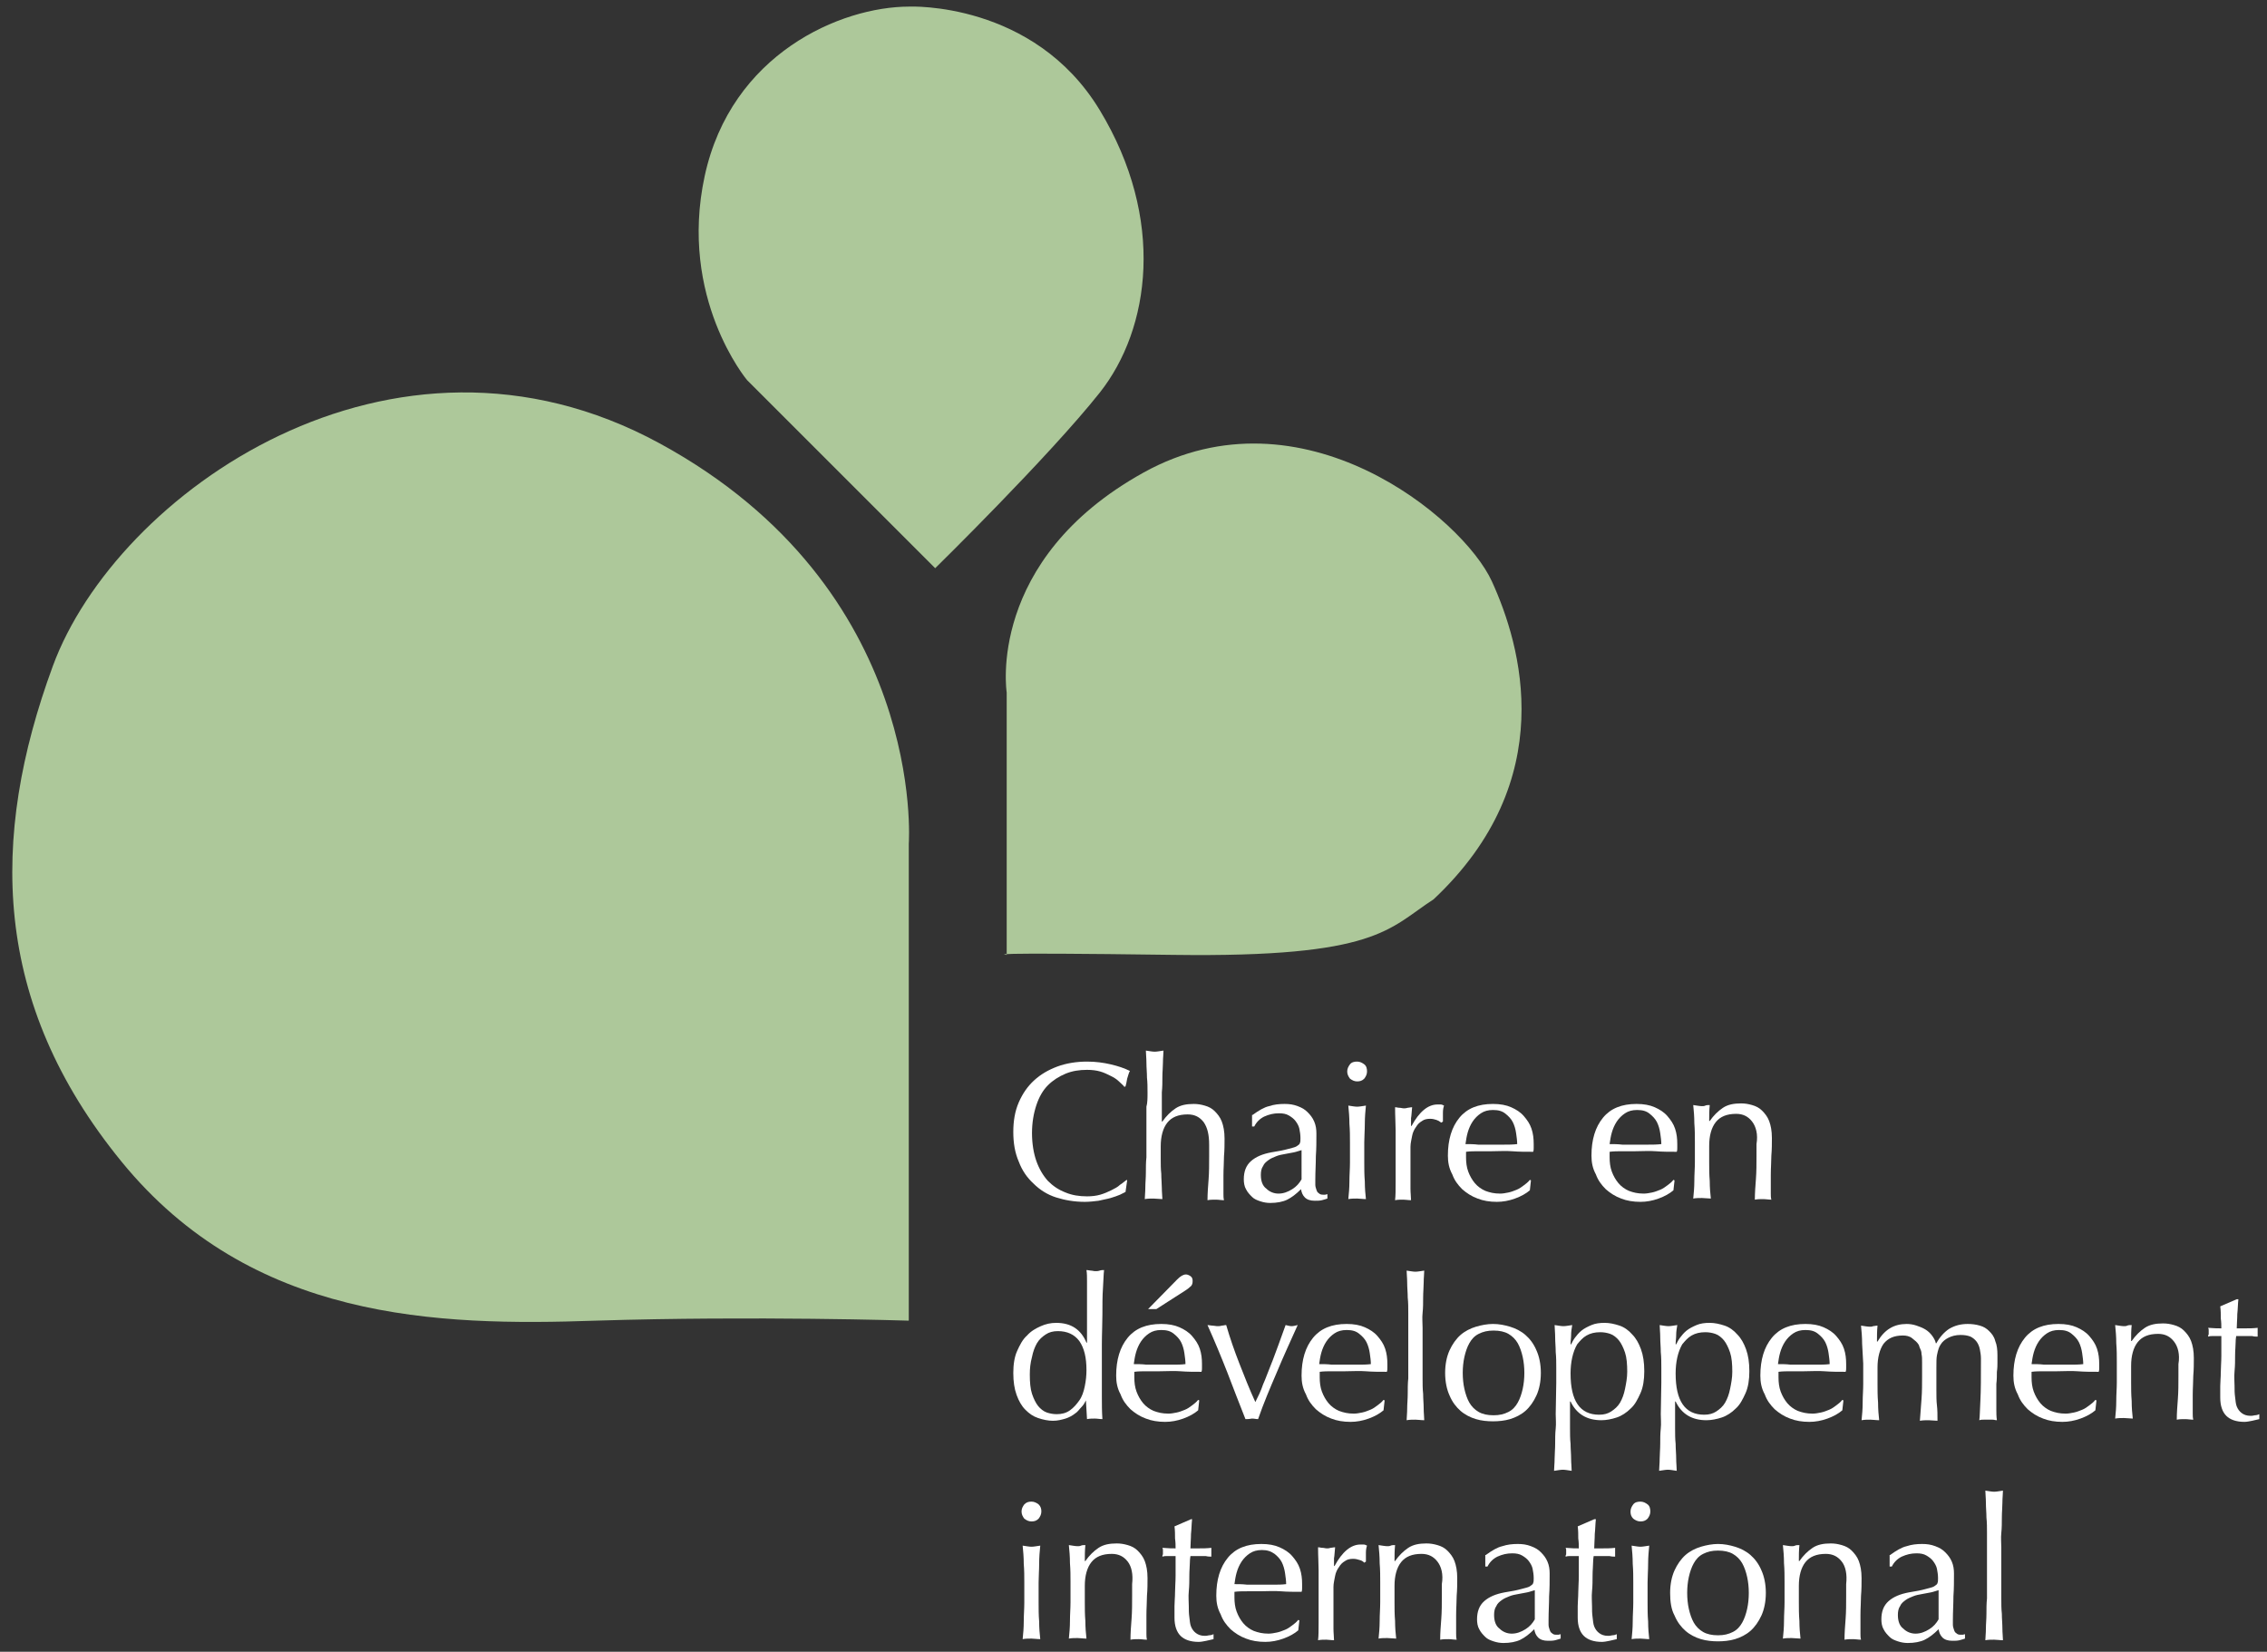<?xml version="1.0" encoding="UTF-8"?>
<!-- Generator: Adobe Illustrator 24.1.1, SVG Export Plug-In . SVG Version: 6.00 Build 0)  -->
<svg xmlns="http://www.w3.org/2000/svg" xmlns:xlink="http://www.w3.org/1999/xlink" version="1.1" id="Calque_1" x="0px" y="0px" viewBox="0 0 412.1 300.3" style="enable-background:new 0 0 412.1 300.3;" xml:space="preserve">
<rect x="0" y="0" width="412.1" height="300.3" fill="#333333" stroke="none"/>
<style type="text/css">
	.st0{fill:#ADC89A;}
	.st1{fill:#FFFFFF;}
</style>
<path class="st0" d="M165.2,240.1v-86.7c0,0,3.4-46.3-45.3-72.8S21.1,89.8,9.6,121.1s-11.1,61.2,12.5,90.1s57.3,29.9,86.2,28.9  C137.2,239.2,165.2,240.1,165.2,240.1z"></path>
<path class="st0" d="M170,103.3l-34.2-34.2c0,0-12.5-14.9-7.7-37.1c4.8-22.2,24.7-30.8,37.2-30.8c0,0,22.6-1,34.6,18.8  s9.2,39.8,0,51.4S170,103.3,170,103.3z"></path>
<path class="st0" d="M183,173.6v-47.7c0,0-3.8-24.1,24.9-40s58,8.2,63.3,19.8s12.5,36.1-10.6,57.8c-8.2,5.3-10.1,10.6-47.2,10.1  C176.3,173.1,183,173.6,183,173.6z"></path>
<g>
	<path class="st1" d="M203.6,217.2c-0.5,0.2-1,0.4-1.7,0.6s-1.4,0.3-2.2,0.5c-0.8,0.1-1.7,0.2-2.5,0.2c-1.9,0-3.6-0.3-5.2-0.8   c-1.6-0.5-3-1.4-4.1-2.5c-1.2-1.1-2.1-2.4-2.7-4c-0.7-1.6-1-3.4-1-5.4s0.3-3.8,1-5.4c0.7-1.6,1.6-2.9,2.8-4s2.6-1.9,4.2-2.5   c1.6-0.6,3.5-0.9,5.4-0.9c1.6,0,3,0.2,4.3,0.5s2.5,0.7,3.5,1.2c-0.2,0.3-0.3,0.8-0.5,1.4c-0.1,0.6-0.2,1.1-0.3,1.4l-0.2,0.1   c-0.2-0.3-0.6-0.6-1-1s-0.9-0.7-1.5-1s-1.2-0.6-1.9-0.8s-1.5-0.3-2.4-0.3c-1.4,0-2.7,0.2-3.9,0.7s-2.3,1.2-3.2,2.1   c-0.9,0.9-1.6,2.1-2.1,3.6s-0.8,3.2-0.8,5.1s0.3,3.7,0.8,5.1c0.5,1.4,1.2,2.6,2.1,3.6c0.9,0.9,1.9,1.6,3.2,2.1   c1.2,0.5,2.5,0.7,3.9,0.7c0.9,0,1.7-0.1,2.4-0.3s1.4-0.5,2-0.8s1.2-0.6,1.6-1c0.5-0.3,0.9-0.7,1.2-0.9l0.1,0.1l-0.3,2.1   C204.4,216.8,204,217,203.6,217.2z"></path>
	<path class="st1" d="M208.6,198.7c0-1,0-1.9-0.1-2.8c0-0.9-0.1-1.8-0.1-2.7s-0.1-1.6-0.1-2.2c0.7,0.1,1.2,0.2,1.6,0.2   c0.4,0,0.9-0.1,1.6-0.2c0,0.6-0.1,1.3-0.1,2.2c0,0.8-0.1,1.7-0.1,2.6c0,0.9,0,1.8-0.1,2.8c0,0.9,0,1.8,0,2.6v2.7h0.1   c0.7-1,1.5-1.8,2.4-2.4c0.9-0.6,2-0.8,3.3-0.8c0.7,0,1.3,0.1,2,0.3s1.3,0.5,1.8,1s1,1.1,1.3,1.9s0.5,1.8,0.5,3.1c0,1,0,2.1-0.1,3.2   c0,1.1-0.1,2.2-0.1,3.5v2.3c0,0.4,0,0.8,0,1.1c0,0.4,0,0.7,0.1,1.1c-0.5,0-1-0.1-1.5-0.1s-1,0-1.5,0.1c0-1.2,0.1-2.5,0.2-3.8   s0.1-2.7,0.1-4.1v-2.2c0-1.8-0.3-3.1-1-4.1c-0.7-0.9-1.6-1.4-2.9-1.4c-1.7,0-2.9,0.5-3.7,1.5s-1.2,2.5-1.2,4.3c0,0.7,0,1.4,0,2.3   c0,0.9,0,1.8,0.1,2.7c0,0.9,0.1,1.8,0.1,2.6s0.1,1.5,0.1,2c-0.5,0-1.1-0.1-1.6-0.1s-1.1,0-1.6,0.1c0-0.5,0.1-1.2,0.1-2.1   s0.1-1.7,0.1-2.7c0-0.9,0-1.9,0.1-2.8c0-1,0-1.8,0-2.7v-6.5C208.6,200.5,208.6,199.6,208.6,198.7z"></path>
	<path class="st1" d="M227.7,202.7c1.1-0.8,2.1-1.4,3-1.6c0.9-0.3,1.8-0.4,2.8-0.4c0.9,0,1.6,0.1,2.4,0.4s1.3,0.6,1.8,1.1   s0.9,1,1.2,1.7s0.4,1.4,0.4,2.2c0,1.4,0,2.7-0.1,4.1c0,1.4-0.1,2.8-0.1,4.3c0,0.3,0,0.6,0,0.9c0,0.3,0.1,0.6,0.2,0.9   c0.1,0.3,0.2,0.5,0.4,0.6c0.2,0.2,0.4,0.3,0.8,0.3c0.1,0,0.2,0,0.4,0c0.1,0,0.3-0.1,0.4-0.1v0.8c-0.3,0.1-0.6,0.2-1,0.3   s-0.8,0.1-1.3,0.1c-0.8,0-1.4-0.2-1.8-0.6s-0.6-0.9-0.7-1.5c-0.9,0.9-1.7,1.5-2.5,1.9s-1.9,0.6-3.1,0.6c-0.6,0-1.2-0.1-1.8-0.3   s-1.1-0.4-1.5-0.8s-0.8-0.8-1.1-1.4c-0.3-0.5-0.4-1.2-0.4-1.8c0-1.4,0.4-2.5,1.3-3.3s2.1-1.3,3.7-1.6c1.3-0.2,2.3-0.4,3-0.6   c0.7-0.2,1.3-0.3,1.6-0.5s0.6-0.4,0.6-0.6c0.1-0.2,0.1-0.5,0.1-0.9c0-0.6-0.1-1.2-0.2-1.7s-0.4-1-0.7-1.4s-0.7-0.7-1.2-1   s-1.1-0.4-1.8-0.4c-1,0-1.8,0.2-2.7,0.6c-0.8,0.4-1.4,1-1.8,1.8h-0.4v-2.1H227.7z M236.6,209.1c-0.4,0.1-0.9,0.3-1.4,0.4   c-0.5,0.1-1.1,0.2-1.6,0.3c-0.6,0.1-1.1,0.2-1.6,0.4s-1,0.4-1.4,0.7s-0.8,0.6-1,1.1c-0.3,0.4-0.4,1-0.4,1.6c0,1.1,0.3,2,1,2.5   c0.6,0.6,1.4,0.9,2.2,0.9c0.9,0,1.7-0.3,2.5-0.8s1.3-1.1,1.7-1.8V209.1z"></path>
	<path class="st1" d="M244.9,194.8c0-0.5,0.2-0.9,0.5-1.3s0.8-0.5,1.3-0.5s0.9,0.2,1.3,0.5s0.5,0.8,0.5,1.3s-0.2,0.9-0.5,1.3   c-0.4,0.4-0.8,0.5-1.3,0.5s-0.9-0.2-1.3-0.5C245.1,195.7,244.9,195.3,244.9,194.8z M245.4,207.7c0-1.1,0-2.2-0.1-3.4   c0-1.2-0.1-2.3-0.2-3.3c0.7,0.1,1.2,0.2,1.6,0.2s0.9-0.1,1.6-0.2c-0.1,1-0.2,2.1-0.2,3.3s-0.1,2.3-0.1,3.4v3.7c0,1.1,0,2.2,0.1,3.4   c0,1.2,0.1,2.3,0.2,3.2c-0.6,0-1.1-0.1-1.6-0.1s-1.1,0-1.6,0.1c0.1-1,0.2-2,0.2-3.2s0.1-2.3,0.1-3.4V207.7z"></path>
	<path class="st1" d="M261.1,203.6c-0.3-0.1-0.7-0.2-1.1-0.2c-0.6,0-1.1,0.1-1.5,0.4c-0.5,0.3-0.8,0.6-1.1,1.1   c-0.3,0.4-0.6,1-0.7,1.6c-0.1,0.6-0.3,1.3-0.3,2v3.9c0,1.6,0,2.8,0,3.7c0,0.8,0.1,1.5,0.1,2.1c-0.5,0-1-0.1-1.4-0.1   c-0.5,0-1,0-1.5,0.1c0.1-0.8,0.1-1.9,0.1-3.3c0-1.4,0-3.1,0-5.1v-1.1c0-0.9,0-2,0-3.2s-0.1-2.6-0.1-4.2c0.3,0,0.5,0.1,0.8,0.1   s0.5,0.1,0.8,0.1c0.2,0,0.4,0,0.7-0.1c0.2,0,0.5-0.1,0.8-0.1c-0.1,0.9-0.1,1.5-0.2,2c0,0.5,0,1,0,1.4h0.1c1.4-2.6,3-3.9,4.7-3.9   c0.2,0,0.4,0,0.6,0s0.4,0.1,0.6,0.2c-0.1,0.3-0.2,0.7-0.2,1.3s0,1.1,0,1.6l-0.3,0.2C261.6,203.8,261.4,203.7,261.1,203.6z"></path>
	<path class="st1" d="M263.2,210.1c0-2.9,0.7-5.2,2.1-6.9s3.4-2.5,6.1-2.5c1.3,0,2.4,0.2,3.3,0.6c0.9,0.4,1.7,0.9,2.3,1.6   c0.6,0.7,1.1,1.4,1.4,2.3c0.3,0.9,0.4,1.8,0.4,2.8c0,0.2,0,0.5,0,0.7s0,0.5-0.1,0.7c-1.3,0-2.6,0-3.8-0.1s-2.5,0-3.8,0   c-0.8,0-1.6,0-2.3,0c-0.8,0-1.6,0-2.3,0.1c0,0.1,0,0.3,0,0.5v0.5c0,0.9,0.1,1.8,0.4,2.6s0.7,1.5,1.2,2.1s1.2,1.1,1.9,1.4   c0.8,0.3,1.6,0.5,2.7,0.5c0.5,0,1-0.1,1.5-0.2c0.5-0.1,1-0.3,1.5-0.5s0.9-0.5,1.3-0.8s0.8-0.6,1.1-1l0.2,0.1l-0.2,1.8   c-0.7,0.6-1.6,1.1-2.7,1.5s-2.2,0.6-3.3,0.6c-1.3,0-2.5-0.2-3.5-0.6c-1.1-0.4-2-1-2.8-1.7c-0.8-0.8-1.4-1.6-1.8-2.7   C263.4,212.4,263.2,211.3,263.2,210.1z M271.4,201.8c-0.9,0-1.6,0.2-2.2,0.6c-0.6,0.4-1.1,0.9-1.5,1.5s-0.7,1.3-0.9,2   c-0.2,0.7-0.3,1.4-0.4,2.1c0.7,0,1.5,0,2.3,0.1c0.8,0,1.6,0,2.3,0c0.8,0,1.6,0,2.4,0s1.6,0,2.4-0.1c0-0.6-0.1-1.3-0.2-2   s-0.3-1.4-0.6-2c-0.3-0.6-0.8-1.1-1.3-1.5C273.1,202,272.4,201.8,271.4,201.8z"></path>
	<path class="st1" d="M289.3,210.1c0-2.9,0.7-5.2,2.1-6.9s3.4-2.5,6.1-2.5c1.3,0,2.4,0.2,3.3,0.6c0.9,0.4,1.7,0.9,2.3,1.6   c0.6,0.7,1.1,1.4,1.4,2.3c0.3,0.9,0.4,1.8,0.4,2.8c0,0.2,0,0.5,0,0.7s0,0.5-0.1,0.7c-1.3,0-2.6,0-3.8-0.1s-2.5,0-3.8,0   c-0.8,0-1.6,0-2.3,0c-0.8,0-1.6,0-2.3,0.1c0,0.1,0,0.3,0,0.5v0.5c0,0.9,0.1,1.8,0.4,2.6s0.7,1.5,1.2,2.1s1.2,1.1,1.9,1.4   c0.8,0.3,1.6,0.5,2.7,0.5c0.5,0,1-0.1,1.5-0.2c0.5-0.1,1-0.3,1.5-0.5s0.9-0.5,1.3-0.8s0.8-0.6,1.1-1l0.2,0.1l-0.2,1.8   c-0.7,0.6-1.6,1.1-2.7,1.5s-2.2,0.6-3.3,0.6c-1.3,0-2.5-0.2-3.5-0.6c-1.1-0.4-2-1-2.8-1.7c-0.8-0.8-1.4-1.6-1.8-2.7   C289.5,212.4,289.3,211.3,289.3,210.1z M297.6,201.8c-0.9,0-1.6,0.2-2.2,0.6c-0.6,0.4-1.1,0.9-1.5,1.5s-0.7,1.3-0.9,2   c-0.2,0.7-0.3,1.4-0.4,2.1c0.7,0,1.5,0,2.3,0.1c0.8,0,1.6,0,2.3,0c0.8,0,1.6,0,2.4,0s1.6,0,2.4-0.1c0-0.6-0.1-1.3-0.2-2   s-0.3-1.4-0.6-2c-0.3-0.6-0.8-1.1-1.3-1.5C299.3,202,298.6,201.8,297.6,201.8z"></path>
	<path class="st1" d="M318.5,203.9c-0.7-0.9-1.6-1.4-2.9-1.4c-1.7,0-2.9,0.5-3.7,1.5c-0.8,1-1.2,2.5-1.2,4.3v3c0,1.1,0,2.2,0.1,3.4   c0,1.2,0.1,2.3,0.2,3.2c-0.5,0-1.1-0.1-1.6-0.1s-1.1,0-1.6,0.1c0.1-1,0.2-2,0.2-3.2s0.1-2.3,0.1-3.4v-3.7c0-1.1,0-2.2-0.1-3.4   c0-1.2-0.1-2.3-0.2-3.3c0.7,0.1,1.2,0.2,1.6,0.2c0.2,0,0.4,0,0.6-0.1s0.5-0.1,0.8-0.1c-0.1,1-0.1,1.9-0.1,2.9h0.1   c0.7-1,1.5-1.8,2.4-2.4c0.9-0.6,2-0.8,3.3-0.8c0.7,0,1.3,0.1,2,0.3s1.3,0.5,1.8,1s1,1.1,1.3,1.9s0.5,1.8,0.5,3.1c0,1,0,2.1-0.1,3.2   c0,1.1-0.1,2.2-0.1,3.5v2.3c0,0.4,0,0.8,0,1.1c0,0.4,0,0.7,0.1,1.1c-0.5,0-1-0.1-1.5-0.1s-1,0-1.5,0.1c0-1.2,0.1-2.5,0.2-3.8   s0.1-2.7,0.1-4.1V208C319.6,206.2,319.2,204.8,318.5,203.9z"></path>
	<path class="st1" d="M197.4,254.6c-0.2,0.4-0.4,0.8-0.8,1.2c-0.4,0.4-0.7,0.9-1.2,1.2c-0.5,0.4-1.1,0.7-1.7,0.9   c-0.7,0.2-1.4,0.4-2.3,0.4c-0.9,0-1.8-0.2-2.7-0.5s-1.6-0.8-2.3-1.5c-0.7-0.7-1.2-1.6-1.6-2.7c-0.4-1.1-0.6-2.4-0.6-4   c0-1.5,0.2-2.9,0.7-4s1-2.1,1.8-2.8c0.7-0.8,1.6-1.3,2.5-1.7s1.8-0.6,2.8-0.6c2.7,0,4.5,1.2,5.5,3.6h0.1v-3.5c0-0.9,0-1.8,0-2.7   s0-1.8,0-2.6s0-1.6,0-2.4c0-0.7,0-1.4-0.1-2c0.3,0,0.6,0.1,0.8,0.1c0.3,0,0.5,0.1,0.8,0.1s0.5,0,0.8-0.1s0.5-0.1,0.8-0.1   c-0.1,0.8-0.1,1.9-0.2,3.3s-0.1,3-0.1,4.8c0,1.7-0.1,3.5-0.1,5.4c0,1.8,0,3.5,0,5.1s0,3.1,0,4.4s0,2.7,0.1,4.1   c-0.5,0-0.9-0.1-1.4-0.1c-0.4,0-0.9,0-1.4,0.1L197.4,254.6L197.4,254.6z M187.2,249.9c0,1.4,0.1,2.6,0.4,3.5   c0.3,0.9,0.7,1.7,1.1,2.2c0.4,0.5,1,1,1.6,1.2s1.2,0.3,1.8,0.3c0.9,0,1.7-0.2,2.4-0.7c0.7-0.5,1.2-1.1,1.7-1.8s0.8-1.6,1-2.6   s0.3-1.9,0.3-2.9c0-2.3-0.4-4-1.3-5.3c-0.9-1.2-2.2-1.8-3.9-1.8c-0.9,0-1.6,0.2-2.2,0.6c-0.6,0.4-1.2,0.9-1.6,1.6   c-0.4,0.7-0.7,1.5-0.9,2.5C187.3,247.8,187.2,248.8,187.2,249.9z"></path>
	<path class="st1" d="M202.9,250.1c0-2.9,0.7-5.2,2.1-6.9c1.4-1.7,3.4-2.5,6.1-2.5c1.3,0,2.4,0.2,3.3,0.6c0.9,0.4,1.7,0.9,2.3,1.6   s1.1,1.4,1.4,2.3c0.3,0.9,0.4,1.8,0.4,2.8c0,0.2,0,0.5,0,0.7s0,0.5-0.1,0.7c-1.3,0-2.6,0-3.8-0.1s-2.5,0-3.8,0c-0.8,0-1.6,0-2.3,0   c-0.8,0-1.6,0-2.3,0.1c0,0.1,0,0.3,0,0.5v0.5c0,0.9,0.1,1.8,0.4,2.6c0.3,0.8,0.7,1.5,1.2,2.1s1.2,1.1,1.9,1.4   c0.8,0.3,1.6,0.5,2.7,0.5c0.5,0,1-0.1,1.5-0.2s1-0.3,1.5-0.5c0.5-0.2,0.9-0.5,1.3-0.8c0.4-0.3,0.8-0.6,1.1-1l0.2,0.1l-0.2,1.8   c-0.7,0.6-1.6,1.1-2.7,1.5s-2.2,0.6-3.3,0.6c-1.3,0-2.5-0.2-3.5-0.6c-1.1-0.4-2-1-2.8-1.7c-0.8-0.8-1.4-1.6-1.8-2.7   C203.1,252.4,202.9,251.3,202.9,250.1z M211.1,241.8c-0.9,0-1.6,0.2-2.2,0.6c-0.6,0.4-1.1,0.9-1.5,1.5s-0.7,1.3-0.9,2   s-0.3,1.4-0.4,2.1c0.7,0,1.5,0,2.3,0.1c0.8,0,1.6,0,2.3,0c0.8,0,1.6,0,2.4,0c0.8,0,1.6,0,2.4-0.1c0-0.6-0.1-1.3-0.2-2   s-0.3-1.4-0.6-2s-0.8-1.1-1.3-1.5C212.8,242,212.1,241.8,211.1,241.8z M214,232.6c0.6-0.6,1.1-0.9,1.6-0.9c0.2,0,0.5,0.1,0.8,0.3   s0.4,0.5,0.4,0.9s-0.1,0.8-0.4,1c-0.3,0.3-0.6,0.5-0.9,0.7l-5.3,3.4h-1.5L214,232.6z"></path>
	<path class="st1" d="M226.4,258c-1.1-2.8-2.2-5.6-3.3-8.5c-1.1-2.8-2.3-5.7-3.6-8.6c0.3,0,0.6,0.1,0.9,0.1s0.6,0.1,0.9,0.1   c0.3,0,0.5,0,0.8-0.1c0.3,0,0.5-0.1,0.8-0.1c0.7,2.4,1.5,4.7,2.4,7s1.8,4.6,2.9,7c0.5-1,1-2,1.4-3.2c0.5-1.1,0.9-2.3,1.4-3.5   s0.9-2.4,1.4-3.7c0.4-1.2,0.9-2.4,1.3-3.6c0.4,0.1,0.8,0.2,1.1,0.2s0.7-0.1,1.1-0.2c-1.3,2.9-2.6,5.7-3.8,8.6   c-1.2,2.8-2.4,5.6-3.4,8.5c-0.4,0-0.7-0.1-1.1-0.1C227.1,258,226.8,258,226.4,258z"></path>
	<path class="st1" d="M236.6,250.1c0-2.9,0.7-5.2,2.1-6.9c1.4-1.7,3.4-2.5,6.1-2.5c1.3,0,2.4,0.2,3.3,0.6s1.7,0.9,2.3,1.6   c0.6,0.7,1.1,1.4,1.4,2.3s0.4,1.8,0.4,2.8c0,0.2,0,0.5,0,0.7s0,0.5-0.1,0.7c-1.3,0-2.6,0-3.8-0.1s-2.5,0-3.8,0c-0.8,0-1.6,0-2.3,0   c-0.8,0-1.6,0-2.3,0.1c0,0.1,0,0.3,0,0.5v0.5c0,0.9,0.1,1.8,0.4,2.6c0.3,0.8,0.7,1.5,1.2,2.1s1.2,1.1,1.9,1.4   c0.8,0.3,1.6,0.5,2.7,0.5c0.5,0,1-0.1,1.5-0.2s1-0.3,1.5-0.5c0.5-0.2,0.9-0.5,1.3-0.8s0.8-0.6,1.1-1l0.2,0.1l-0.2,1.8   c-0.7,0.6-1.6,1.1-2.7,1.5s-2.2,0.6-3.3,0.6c-1.3,0-2.5-0.2-3.5-0.6c-1.1-0.4-2-1-2.8-1.7c-0.8-0.8-1.4-1.6-1.8-2.7   C236.8,252.4,236.6,251.3,236.6,250.1z M244.8,241.8c-0.9,0-1.6,0.2-2.2,0.6s-1.1,0.9-1.5,1.5s-0.7,1.3-0.9,2s-0.3,1.4-0.4,2.1   c0.7,0,1.5,0,2.3,0.1c0.8,0,1.6,0,2.3,0c0.8,0,1.6,0,2.4,0s1.6,0,2.4-0.1c0-0.6-0.1-1.3-0.2-2s-0.3-1.4-0.6-2s-0.8-1.1-1.3-1.5   C246.5,242,245.8,241.8,244.8,241.8z"></path>
	<path class="st1" d="M256,238.7c0-1,0-1.9-0.1-2.8c0-0.9-0.1-1.8-0.1-2.7s-0.1-1.6-0.1-2.2c0.7,0.1,1.2,0.2,1.6,0.2   c0.4,0,0.9-0.1,1.6-0.2c0,0.6-0.1,1.3-0.1,2.2c0,0.8-0.1,1.7-0.1,2.7c0,0.9,0,1.9-0.1,2.8s0,1.8,0,2.7v6.5c0,0.8,0,1.7,0,2.7   s0,1.9,0.1,2.8c0,0.9,0.1,1.8,0.1,2.7c0,0.8,0.1,1.5,0.1,2.1c-0.6,0-1.1-0.1-1.6-0.1s-1.1,0-1.6,0.1c0-0.5,0.1-1.2,0.1-2.1   s0.1-1.7,0.1-2.7c0-0.9,0-1.9,0.1-2.8c0-1,0-1.8,0-2.7v-6.5C256,240.5,256,239.6,256,238.7z"></path>
	<path class="st1" d="M262.7,249.6c0-1.6,0.3-3,0.8-4.1s1.2-2.1,2-2.8s1.8-1.2,2.8-1.5s2.1-0.5,3.1-0.5c1.1,0,2.1,0.2,3.1,0.5   s2,0.8,2.8,1.5s1.5,1.6,2,2.8c0.5,1.1,0.8,2.5,0.8,4.1s-0.3,3-0.8,4.1s-1.2,2.1-2,2.8c-0.8,0.7-1.8,1.2-2.8,1.5s-2.1,0.4-3.1,0.4   s-2.1-0.1-3.1-0.4s-2-0.8-2.8-1.5c-0.8-0.7-1.5-1.6-2-2.8C263,252.6,262.7,251.2,262.7,249.6z M265.9,249.6c0,1,0.1,2,0.3,2.9   c0.2,0.9,0.5,1.8,0.9,2.5s1,1.3,1.7,1.7s1.6,0.6,2.7,0.6s1.9-0.2,2.7-0.6c0.8-0.4,1.3-1,1.7-1.7c0.4-0.7,0.7-1.6,0.9-2.5   c0.2-0.9,0.3-1.9,0.3-2.9s-0.1-2-0.3-2.9c-0.2-0.9-0.5-1.8-0.9-2.5s-1-1.3-1.7-1.7s-1.6-0.6-2.7-0.6s-1.9,0.2-2.7,0.6   s-1.3,1-1.7,1.7c-0.4,0.7-0.7,1.6-0.9,2.5S265.9,248.6,265.9,249.6z"></path>
	<path class="st1" d="M282.9,251.4c0-0.8,0-1.7,0-2.7s0-1.9-0.1-2.9c0-0.9-0.1-1.8-0.1-2.7s-0.1-1.6-0.1-2.2   c0.7,0.1,1.2,0.2,1.6,0.2s0.9-0.1,1.6-0.2c-0.1,0.6-0.2,1.2-0.2,1.8s-0.1,1.1-0.1,1.7h0.1c0.2-0.4,0.4-0.8,0.7-1.2s0.7-0.9,1.2-1.3   s1.1-0.7,1.8-1c0.7-0.3,1.5-0.4,2.4-0.4s1.8,0.2,2.7,0.5c0.9,0.3,1.7,0.9,2.3,1.6c0.7,0.7,1.2,1.6,1.6,2.7s0.6,2.4,0.6,4   c0,1.5-0.2,2.9-0.7,4s-1,2.1-1.8,2.8c-0.7,0.7-1.6,1.3-2.5,1.6s-1.9,0.5-2.8,0.5c-2.6,0-4.5-1.1-5.6-3.4h-0.1v2.3   c0,0.8,0,1.6,0,2.6c0,0.9,0,1.9,0.1,2.8c0,0.9,0.1,1.8,0.1,2.7c0,0.8,0.1,1.6,0.1,2.2c-0.7-0.1-1.2-0.2-1.6-0.2s-0.9,0.1-1.6,0.2   c0-0.6,0.1-1.3,0.1-2.2c0-0.8,0.1-1.7,0.1-2.7c0-0.9,0-1.9,0.1-2.8s0-1.8,0-2.6L282.9,251.4L282.9,251.4z M295.8,249.4   c0-1.4-0.1-2.6-0.4-3.5s-0.7-1.7-1.1-2.2s-1-1-1.6-1.2s-1.2-0.3-1.8-0.3c-1,0-1.8,0.2-2.5,0.6s-1.2,1-1.7,1.6   c-0.4,0.7-0.7,1.5-0.9,2.4c-0.2,0.9-0.3,1.9-0.3,2.9c0,5,1.7,7.5,5.2,7.5c0.9,0,1.6-0.2,2.2-0.6s1.2-0.9,1.6-1.6s0.7-1.5,0.9-2.5   S295.8,250.5,295.8,249.4z"></path>
	<path class="st1" d="M302,251.4c0-0.8,0-1.7,0-2.7s0-1.9-0.1-2.9c0-0.9-0.1-1.8-0.1-2.7s-0.1-1.6-0.1-2.2c0.7,0.1,1.2,0.2,1.6,0.2   s0.9-0.1,1.6-0.2c-0.1,0.6-0.2,1.2-0.2,1.8s-0.1,1.1-0.1,1.7h0.1c0.2-0.4,0.4-0.8,0.7-1.2s0.7-0.9,1.2-1.3s1.1-0.7,1.8-1   c0.7-0.3,1.5-0.4,2.4-0.4s1.8,0.2,2.7,0.5c0.9,0.3,1.7,0.9,2.3,1.6c0.7,0.7,1.2,1.6,1.6,2.7s0.6,2.4,0.6,4c0,1.5-0.2,2.9-0.7,4   s-1,2.1-1.8,2.8c-0.7,0.7-1.6,1.3-2.5,1.6s-1.9,0.5-2.8,0.5c-2.6,0-4.5-1.1-5.6-3.4h-0.1v2.3c0,0.8,0,1.6,0,2.6   c0,0.9,0,1.9,0.1,2.8c0,0.9,0.1,1.8,0.1,2.7c0,0.8,0.1,1.6,0.1,2.2c-0.7-0.1-1.2-0.2-1.6-0.2s-0.9,0.1-1.6,0.2   c0-0.6,0.1-1.3,0.1-2.2c0-0.8,0.1-1.7,0.1-2.7c0-0.9,0-1.9,0.1-2.8s0-1.8,0-2.6L302,251.4L302,251.4z M314.9,249.4   c0-1.4-0.1-2.6-0.4-3.5s-0.7-1.7-1.1-2.2s-1-1-1.6-1.2s-1.2-0.3-1.8-0.3c-1,0-1.8,0.2-2.5,0.6s-1.2,1-1.7,1.6   c-0.4,0.7-0.7,1.5-0.9,2.4c-0.2,0.9-0.3,1.9-0.3,2.9c0,5,1.7,7.5,5.2,7.5c0.9,0,1.6-0.2,2.2-0.6s1.2-0.9,1.6-1.6s0.7-1.5,0.9-2.5   S314.9,250.5,314.9,249.4z"></path>
	<path class="st1" d="M320,250.1c0-2.9,0.7-5.2,2.1-6.9s3.4-2.5,6.1-2.5c1.3,0,2.4,0.2,3.3,0.6s1.7,0.9,2.3,1.6   c0.6,0.7,1.1,1.4,1.4,2.3s0.4,1.8,0.4,2.8c0,0.2,0,0.5,0,0.7s0,0.5-0.1,0.7c-1.3,0-2.6,0-3.8-0.1s-2.5,0-3.8,0c-0.8,0-1.6,0-2.3,0   c-0.8,0-1.6,0-2.3,0.1c0,0.1,0,0.3,0,0.5v0.5c0,0.9,0.1,1.8,0.4,2.6s0.7,1.5,1.2,2.1s1.2,1.1,1.9,1.4c0.8,0.3,1.6,0.5,2.7,0.5   c0.5,0,1-0.1,1.5-0.2s1-0.3,1.5-0.5c0.5-0.2,0.9-0.5,1.3-0.8s0.8-0.6,1.1-1l0.2,0.1l-0.2,1.8c-0.7,0.6-1.6,1.1-2.7,1.5   s-2.2,0.6-3.3,0.6c-1.3,0-2.5-0.2-3.5-0.6c-1.1-0.4-2-1-2.8-1.7c-0.8-0.8-1.4-1.6-1.8-2.7C320.2,252.4,320,251.3,320,250.1z    M328.2,241.8c-0.9,0-1.6,0.2-2.2,0.6s-1.1,0.9-1.5,1.5s-0.7,1.3-0.9,2c-0.2,0.7-0.3,1.4-0.4,2.1c0.7,0,1.5,0,2.3,0.1   c0.8,0,1.6,0,2.3,0c0.8,0,1.6,0,2.4,0s1.6,0,2.4-0.1c0-0.6-0.1-1.3-0.2-2s-0.3-1.4-0.6-2c-0.3-0.6-0.8-1.1-1.3-1.5   C329.9,242,329.2,241.8,328.2,241.8z"></path>
	<path class="st1" d="M338.5,244.3c0-1.2-0.1-2.3-0.2-3.3c0.7,0.1,1.2,0.2,1.6,0.2c0.2,0,0.4,0,0.6-0.1c0.2,0,0.5-0.1,0.8-0.1   c-0.1,1-0.1,1.9-0.1,2.9h0.1c1.3-2.2,3-3.2,5.3-3.2c0.6,0,1.2,0.1,1.8,0.3c0.6,0.2,1.1,0.4,1.6,0.7s0.9,0.7,1.2,1.1   s0.6,0.9,0.7,1.4h0.1c0.6-1.1,1.4-2,2.3-2.6c1-0.6,2.1-0.9,3.4-0.9c0.8,0,1.5,0.1,2.2,0.3s1.2,0.5,1.7,1s0.9,1,1.1,1.8   c0.3,0.7,0.4,1.6,0.4,2.6c0,0.4,0,0.8,0,1.3s0,1-0.1,1.7c0,0.6,0,1.4-0.1,2.2c0,0.8,0,1.7,0,2.8c0,0.6,0,1.3,0,1.9   c0,0.6,0,1.2,0.1,1.9c-0.3,0-0.5-0.1-0.8-0.1s-0.5,0-0.8,0s-0.5,0-0.8,0s-0.5,0-0.8,0.1c0.1-0.6,0.1-1.8,0.2-3.6   c0.1-1.8,0.1-4.4,0.1-7.6c0-0.6-0.1-1.2-0.2-1.7s-0.3-1-0.6-1.4c-0.3-0.4-0.7-0.7-1.1-0.9c-0.5-0.2-1.1-0.3-1.8-0.3   c-0.9,0-1.6,0.2-2.2,0.5s-1.1,0.7-1.4,1.2c-0.2,0.3-0.3,0.5-0.4,0.8s-0.2,0.7-0.3,1.2s-0.1,1.3-0.1,2.3s0,2.3,0,4c0,1,0,2,0.1,2.8   s0.1,1.8,0.1,2.8c-0.5,0-1.1-0.1-1.6-0.1s-1,0-1.6,0.1c0.1-1.3,0.2-2.7,0.3-4s0.1-2.7,0.1-4c0-1.1,0-2,0-2.6s0-1.1-0.1-1.5   c0-0.4-0.1-0.7-0.2-0.9s-0.2-0.5-0.3-0.8c-0.3-0.5-0.7-0.8-1.2-1.2s-1.1-0.5-1.7-0.5c-1.6,0-2.7,0.5-3.5,1.5   c-0.7,1-1.1,2.5-1.1,4.3v3c0,1.1,0,2.2,0.1,3.4c0,1.2,0.1,2.3,0.2,3.2c-0.6,0-1.1-0.1-1.6-0.1s-1.1,0-1.6,0.1c0.1-1,0.2-2,0.2-3.2   s0.1-2.3,0.1-3.4v-3.7C338.6,246.6,338.6,245.5,338.5,244.3z"></path>
	<path class="st1" d="M366,250.1c0-2.9,0.7-5.2,2.1-6.9s3.4-2.5,6.1-2.5c1.3,0,2.4,0.2,3.3,0.6s1.7,0.9,2.3,1.6   c0.6,0.7,1.1,1.4,1.4,2.3s0.4,1.8,0.4,2.8c0,0.2,0,0.5,0,0.7s0,0.5-0.1,0.7c-1.3,0-2.6,0-3.8-0.1s-2.5,0-3.8,0c-0.8,0-1.6,0-2.3,0   c-0.8,0-1.6,0-2.3,0.1c0,0.1,0,0.3,0,0.5v0.5c0,0.9,0.1,1.8,0.4,2.6s0.7,1.5,1.2,2.1s1.2,1.1,1.9,1.4c0.8,0.3,1.6,0.5,2.7,0.5   c0.5,0,1-0.1,1.5-0.2s1-0.3,1.5-0.5c0.5-0.2,0.9-0.5,1.3-0.8s0.8-0.6,1.1-1l0.2,0.1l-0.2,1.8c-0.7,0.6-1.6,1.1-2.7,1.5   s-2.2,0.6-3.3,0.6c-1.3,0-2.5-0.2-3.5-0.6c-1.1-0.4-2-1-2.8-1.7c-0.8-0.8-1.4-1.6-1.8-2.7C366.2,252.4,366,251.3,366,250.1z    M374.3,241.8c-0.9,0-1.6,0.2-2.2,0.6s-1.1,0.9-1.5,1.5s-0.7,1.3-0.9,2c-0.2,0.7-0.3,1.4-0.4,2.1c0.7,0,1.5,0,2.3,0.1   c0.8,0,1.6,0,2.3,0c0.8,0,1.6,0,2.4,0s1.6,0,2.4-0.1c0-0.6-0.1-1.3-0.2-2s-0.3-1.4-0.6-2c-0.3-0.6-0.8-1.1-1.3-1.5   C376,242,375.3,241.8,374.3,241.8z"></path>
	<path class="st1" d="M395.2,243.9c-0.7-0.9-1.6-1.4-2.9-1.4c-1.7,0-2.9,0.5-3.7,1.5c-0.8,1-1.2,2.5-1.2,4.3v3c0,1.1,0,2.2,0.1,3.4   c0,1.2,0.1,2.3,0.2,3.2c-0.5,0-1.1-0.1-1.6-0.1s-1.1,0-1.6,0.1c0.1-1,0.2-2,0.2-3.2s0.1-2.3,0.1-3.4v-3.7c0-1.1,0-2.2-0.1-3.4   c0-1.2-0.1-2.3-0.2-3.3c0.7,0.1,1.2,0.2,1.6,0.2c0.2,0,0.4,0,0.6-0.1s0.5-0.1,0.8-0.1c-0.1,1-0.1,1.9-0.1,2.9h0.1   c0.7-1,1.5-1.8,2.4-2.4s2-0.8,3.3-0.8c0.7,0,1.3,0.1,2,0.3s1.3,0.5,1.8,1s1,1.1,1.3,1.9s0.5,1.8,0.5,3.1c0,1,0,2.1-0.1,3.2   c0,1.1-0.1,2.2-0.1,3.5v2.3c0,0.4,0,0.8,0,1.1c0,0.4,0,0.7,0.1,1.1c-0.5,0-1-0.1-1.5-0.1s-1,0-1.5,0.1c0-1.2,0.1-2.5,0.2-3.8   s0.1-2.7,0.1-4.1V248C396.3,246.2,395.9,244.8,395.2,243.9z"></path>
	<path class="st1" d="M406.9,236.2c-0.1,0.9-0.1,1.8-0.2,2.7c0,0.9-0.1,1.8-0.1,2.6c0.3,0,0.8,0,1.5,0s1.5,0,2.3-0.1   c0,0.1,0,0.2,0,0.4v0.4v0.4c0,0.2,0,0.3,0,0.4c-0.3,0-0.6,0-1-0.1c-0.3,0-0.7,0-1.1,0h-1.8c0,0.1-0.1,0.5-0.1,1.1s-0.1,1.5-0.1,2.4   s0,1.9-0.1,2.9s0,1.9,0,2.7c0,0.7,0,1.3,0.1,2s0.1,1.2,0.3,1.7c0.2,0.5,0.5,0.9,0.9,1.2c0.4,0.3,0.9,0.5,1.6,0.5   c0.2,0,0.4,0,0.8-0.1c0.3,0,0.6-0.1,0.8-0.2v0.9c-0.4,0.1-0.9,0.2-1.3,0.3c-0.5,0.1-1,0.2-1.4,0.2c-1.5,0-2.6-0.4-3.3-1.1   c-0.7-0.7-1.1-1.8-1.1-3.3c0-0.6,0-1.3,0-2.1s0.1-1.6,0.1-2.5s0.1-1.9,0.1-3s0-2.3,0-3.6h-1.1c-0.2,0-0.4,0-0.6,0s-0.4,0-0.7,0.1   c0-0.1,0-0.3,0.1-0.4c0-0.1,0-0.3,0-0.4s0-0.2,0-0.4c0-0.1,0-0.2-0.1-0.4c1.1,0.1,1.9,0.1,2.4,0.1c0-0.5,0-1.1-0.1-1.8   c0-0.7,0-1.5-0.1-2.2l3-1.3L406.9,236.2L406.9,236.2z"></path>
	<path class="st1" d="M185.7,274.8c0-0.5,0.2-0.9,0.5-1.3c0.4-0.4,0.8-0.5,1.3-0.5s0.9,0.2,1.3,0.5c0.4,0.4,0.5,0.8,0.5,1.3   s-0.2,0.9-0.5,1.3c-0.4,0.4-0.8,0.5-1.3,0.5s-0.9-0.2-1.3-0.5C185.9,275.7,185.7,275.3,185.7,274.8z M186.2,287.7   c0-1.1,0-2.2-0.1-3.4c0-1.2-0.1-2.3-0.2-3.3c0.7,0.1,1.2,0.2,1.6,0.2c0.4,0,0.9-0.1,1.6-0.2c-0.1,1-0.2,2.1-0.2,3.3   c0,1.2-0.1,2.3-0.1,3.4v3.7c0,1.1,0,2.2,0.1,3.4c0,1.2,0.1,2.3,0.2,3.2c-0.6,0-1.1-0.1-1.6-0.1s-1.1,0-1.6,0.1c0.1-1,0.2-2,0.2-3.2   s0.1-2.3,0.1-3.4V287.7z"></path>
	<path class="st1" d="M205,283.9c-0.7-0.9-1.6-1.4-2.9-1.4c-1.7,0-2.9,0.5-3.7,1.5s-1.2,2.5-1.2,4.3v3c0,1.1,0,2.2,0.1,3.4   c0,1.2,0.1,2.3,0.2,3.2c-0.6,0-1.1-0.1-1.6-0.1s-1.1,0-1.6,0.1c0.1-1,0.2-2,0.2-3.2s0.1-2.3,0.1-3.4v-3.7c0-1.1,0-2.2-0.1-3.4   c0-1.2-0.1-2.3-0.2-3.3c0.7,0.1,1.2,0.2,1.6,0.2c0.2,0,0.4,0,0.6-0.1s0.5-0.1,0.8-0.1c-0.1,1-0.1,1.9-0.1,2.9h0.1   c0.7-1,1.5-1.8,2.4-2.4s2-0.8,3.3-0.8c0.7,0,1.3,0.1,2,0.3c0.7,0.2,1.3,0.5,1.8,1s1,1.1,1.3,1.9s0.5,1.8,0.5,3.1c0,1,0,2.1-0.1,3.2   c0,1.1-0.1,2.2-0.1,3.5v2.3c0,0.4,0,0.8,0,1.1c0,0.4,0,0.7,0.1,1.1c-0.5,0-1-0.1-1.5-0.1s-1,0-1.5,0.1c0-1.2,0.1-2.5,0.2-3.8   s0.1-2.7,0.1-4.1V288C206,286.2,205.7,284.8,205,283.9z"></path>
	<path class="st1" d="M216.7,276.2c-0.1,0.9-0.1,1.8-0.2,2.7c0,0.9-0.1,1.8-0.1,2.6c0.3,0,0.8,0,1.5,0s1.5,0,2.3-0.1   c0,0.1,0,0.2,0,0.4v0.4v0.4c0,0.2,0,0.3,0,0.4c-0.3,0-0.6,0-1-0.1c-0.3,0-0.7,0-1.1,0h-1.7c0,0.1-0.1,0.5-0.1,1.1s-0.1,1.5-0.1,2.4   s0,1.9-0.1,2.9s0,1.9,0,2.7c0,0.7,0,1.3,0.1,2s0.1,1.2,0.3,1.7s0.5,0.9,0.9,1.2c0.4,0.3,0.9,0.5,1.6,0.5c0.2,0,0.4,0,0.8-0.1   c0.3,0,0.6-0.1,0.8-0.2v0.9c-0.4,0.1-0.9,0.2-1.3,0.3c-0.5,0.1-1,0.2-1.4,0.2c-1.5,0-2.6-0.4-3.3-1.1s-1.1-1.8-1.1-3.3   c0-0.6,0-1.3,0-2.1c0-0.8,0.1-1.6,0.1-2.5s0.1-1.9,0.1-3s0-2.3,0-3.6h-1.1c-0.2,0-0.4,0-0.6,0c-0.2,0-0.4,0-0.7,0.1   c0-0.1,0-0.3,0.1-0.4c0-0.1,0-0.3,0-0.4s0-0.2,0-0.4c0-0.1,0-0.2-0.1-0.4c1.1,0.1,1.9,0.1,2.4,0.1c0-0.5,0-1.1-0.1-1.8   c0-0.7,0-1.5-0.1-2.2l3-1.3L216.7,276.2L216.7,276.2z"></path>
	<path class="st1" d="M221.1,290.1c0-2.9,0.7-5.2,2.1-6.9c1.4-1.7,3.4-2.5,6.1-2.5c1.3,0,2.4,0.2,3.3,0.6s1.7,0.9,2.3,1.6   s1.1,1.4,1.4,2.3s0.4,1.8,0.4,2.8c0,0.2,0,0.5,0,0.7s0,0.5-0.1,0.7c-1.3,0-2.6,0-3.8-0.1s-2.5,0-3.8,0c-0.8,0-1.6,0-2.3,0   c-0.8,0-1.6,0-2.3,0.1c0,0.1,0,0.3,0,0.5v0.5c0,0.9,0.1,1.8,0.4,2.6c0.3,0.8,0.7,1.5,1.2,2.1s1.2,1.1,1.9,1.4   c0.8,0.3,1.6,0.5,2.7,0.5c0.5,0,1-0.1,1.5-0.2s1-0.3,1.5-0.5s0.9-0.5,1.3-0.8s0.8-0.6,1.1-1l0.2,0.1l-0.2,1.8   c-0.7,0.6-1.6,1.1-2.7,1.5s-2.2,0.6-3.3,0.6c-1.3,0-2.5-0.2-3.5-0.6c-1.1-0.4-2-1-2.8-1.7c-0.8-0.8-1.4-1.6-1.8-2.7   C221.3,292.4,221.1,291.3,221.1,290.1z M229.4,281.8c-0.9,0-1.6,0.2-2.2,0.6s-1.1,0.9-1.5,1.5s-0.7,1.3-0.9,2s-0.3,1.4-0.4,2.1   c0.7,0,1.5,0,2.3,0.1c0.8,0,1.6,0,2.3,0c0.8,0,1.6,0,2.4,0s1.6,0,2.4-0.1c0-0.6-0.1-1.3-0.2-2s-0.3-1.4-0.6-2s-0.8-1.1-1.3-1.5   C231,282,230.3,281.8,229.4,281.8z"></path>
	<path class="st1" d="M247.1,283.6c-0.3-0.1-0.7-0.2-1.1-0.2c-0.6,0-1.1,0.1-1.5,0.4c-0.5,0.3-0.8,0.6-1.1,1.1   c-0.3,0.4-0.6,1-0.7,1.6s-0.3,1.3-0.3,2v3.9c0,1.6,0,2.8,0,3.7c0,0.8,0.1,1.5,0.1,2.1c-0.5,0-1-0.1-1.4-0.1c-0.5,0-1,0-1.5,0.1   c0.1-0.8,0.1-1.9,0.1-3.3s0-3.1,0-5.1v-1.1c0-0.9,0-2,0-3.2s-0.1-2.6-0.1-4.2c0.3,0,0.5,0.1,0.8,0.1s0.5,0.1,0.8,0.1   c0.2,0,0.4,0,0.7-0.1c0.2,0,0.5-0.1,0.8-0.1c-0.1,0.9-0.1,1.5-0.2,2c0,0.5,0,1,0,1.4h0.1c1.4-2.6,3-3.9,4.7-3.9c0.2,0,0.4,0,0.6,0   s0.4,0.1,0.6,0.2c-0.1,0.3-0.2,0.7-0.2,1.3c0,0.6,0,1.1,0,1.6l-0.3,0.2C247.7,283.8,247.5,283.7,247.1,283.6z"></path>
	<path class="st1" d="M261.3,283.9c-0.7-0.9-1.6-1.4-2.9-1.4c-1.7,0-2.9,0.5-3.7,1.5s-1.2,2.5-1.2,4.3v3c0,1.1,0,2.2,0.1,3.4   c0,1.2,0.1,2.3,0.2,3.2c-0.5,0-1.1-0.1-1.6-0.1s-1.1,0-1.6,0.1c0.1-1,0.2-2,0.2-3.2s0.1-2.3,0.1-3.4v-3.7c0-1.1,0-2.2-0.1-3.4   c0-1.2-0.1-2.3-0.2-3.3c0.7,0.1,1.2,0.2,1.6,0.2c0.2,0,0.4,0,0.6-0.1s0.5-0.1,0.8-0.1c-0.1,1-0.1,1.9-0.1,2.9h0.1   c0.7-1,1.5-1.8,2.4-2.4c0.9-0.6,2-0.8,3.3-0.8c0.7,0,1.3,0.1,2,0.3c0.7,0.2,1.3,0.5,1.8,1s1,1.1,1.3,1.9s0.5,1.8,0.5,3.1   c0,1,0,2.1-0.1,3.2c0,1.1-0.1,2.2-0.1,3.5v2.3c0,0.4,0,0.8,0,1.1c0,0.4,0,0.7,0.1,1.1c-0.5,0-1-0.1-1.5-0.1s-1,0-1.5,0.1   c0-1.2,0.1-2.5,0.2-3.8s0.1-2.7,0.1-4.1V288C262.4,286.2,262,284.8,261.3,283.9z"></path>
	<path class="st1" d="M270.1,282.7c1.1-0.8,2.1-1.4,3-1.6c0.9-0.3,1.8-0.4,2.8-0.4c0.9,0,1.6,0.1,2.4,0.4s1.3,0.6,1.8,1.1   s0.9,1,1.2,1.7c0.3,0.7,0.4,1.4,0.4,2.2c0,1.4,0,2.7-0.1,4.1c0,1.4-0.1,2.8-0.1,4.3c0,0.3,0,0.6,0,0.9s0.1,0.6,0.2,0.9   s0.2,0.5,0.4,0.6c0.2,0.2,0.4,0.3,0.8,0.3c0.1,0,0.2,0,0.4,0c0.1,0,0.3-0.1,0.4-0.1v0.8c-0.3,0.1-0.6,0.2-1,0.3   c-0.4,0.1-0.8,0.1-1.3,0.1c-0.8,0-1.4-0.2-1.8-0.6s-0.6-0.9-0.7-1.5c-0.9,0.9-1.7,1.5-2.5,1.9s-1.9,0.6-3.1,0.6   c-0.6,0-1.2-0.1-1.8-0.3c-0.6-0.2-1.1-0.4-1.5-0.8s-0.8-0.8-1.1-1.4c-0.3-0.5-0.4-1.2-0.4-1.8c0-1.4,0.4-2.5,1.3-3.3   s2.1-1.3,3.7-1.6c1.3-0.2,2.3-0.4,3-0.6s1.3-0.3,1.6-0.5c0.3-0.2,0.6-0.4,0.6-0.6c0.1-0.2,0.1-0.5,0.1-0.9c0-0.6-0.1-1.2-0.2-1.7   s-0.4-1-0.7-1.4c-0.3-0.4-0.7-0.7-1.2-1s-1.1-0.4-1.8-0.4c-1,0-1.8,0.2-2.7,0.6c-0.8,0.4-1.4,1-1.8,1.8H270v-2.1H270.1z M279,289.1   c-0.4,0.1-0.9,0.3-1.4,0.4s-1.1,0.2-1.6,0.3c-0.6,0.1-1.1,0.2-1.6,0.4s-1,0.4-1.4,0.7s-0.8,0.6-1,1.1c-0.3,0.4-0.4,1-0.4,1.6   c0,1.1,0.3,2,1,2.5c0.6,0.6,1.4,0.9,2.2,0.9c0.9,0,1.7-0.3,2.5-0.8s1.3-1.1,1.7-1.8L279,289.1z"></path>
	<path class="st1" d="M290.1,276.2c-0.1,0.9-0.1,1.8-0.2,2.7c0,0.9-0.1,1.8-0.1,2.6c0.3,0,0.8,0,1.5,0s1.5,0,2.3-0.1   c0,0.1,0,0.2,0,0.4v0.4v0.4c0,0.2,0,0.3,0,0.4c-0.3,0-0.6,0-1-0.1c-0.3,0-0.7,0-1.1,0h-1.8c0,0.1-0.1,0.5-0.1,1.1s-0.1,1.5-0.1,2.4   s0,1.9-0.1,2.9s0,1.9,0,2.7c0,0.7,0,1.3,0.1,2s0.1,1.2,0.3,1.7c0.2,0.5,0.5,0.9,0.9,1.2c0.4,0.3,0.9,0.5,1.6,0.5   c0.2,0,0.4,0,0.8-0.1c0.3,0,0.6-0.1,0.8-0.2v0.9c-0.4,0.1-0.9,0.2-1.3,0.3c-0.5,0.1-1,0.2-1.4,0.2c-1.5,0-2.6-0.4-3.3-1.1   c-0.7-0.7-1.1-1.8-1.1-3.3c0-0.6,0-1.3,0-2.1c0-0.8,0.1-1.6,0.1-2.5s0.1-1.9,0.1-3s0-2.3,0-3.6h-1.1c-0.2,0-0.4,0-0.6,0   s-0.4,0-0.7,0.1c0-0.1,0-0.3,0.1-0.4c0-0.1,0-0.3,0-0.4s0-0.2,0-0.4c0-0.1,0-0.2-0.1-0.4c1.1,0.1,1.9,0.1,2.4,0.1   c0-0.5,0-1.1-0.1-1.8c0-0.7,0-1.5-0.1-2.2l3-1.3L290.1,276.2L290.1,276.2z"></path>
	<path class="st1" d="M296.4,274.8c0-0.5,0.2-0.9,0.5-1.3s0.8-0.5,1.3-0.5s0.9,0.2,1.3,0.5s0.5,0.8,0.5,1.3s-0.2,0.9-0.5,1.3   c-0.4,0.4-0.8,0.5-1.3,0.5s-0.9-0.2-1.3-0.5C296.5,275.7,296.4,275.3,296.4,274.8z M296.9,287.7c0-1.1,0-2.2-0.1-3.4   c0-1.2-0.1-2.3-0.2-3.3c0.7,0.1,1.2,0.2,1.6,0.2s0.9-0.1,1.6-0.2c-0.1,1-0.2,2.1-0.2,3.3c0,1.2-0.1,2.3-0.1,3.4v3.7   c0,1.1,0,2.2,0.1,3.4c0,1.2,0.1,2.3,0.2,3.2c-0.6,0-1.1-0.1-1.6-0.1s-1.1,0-1.6,0.1c0.1-1,0.2-2,0.2-3.2s0.1-2.3,0.1-3.4V287.7z"></path>
	<path class="st1" d="M303.6,289.6c0-1.6,0.3-3,0.8-4.1s1.2-2.1,2-2.8c0.8-0.7,1.8-1.2,2.8-1.5s2.1-0.5,3.1-0.5   c1.1,0,2.1,0.2,3.1,0.5s2,0.8,2.8,1.5s1.5,1.6,2,2.8c0.5,1.1,0.8,2.5,0.8,4.1s-0.3,3-0.8,4.1s-1.2,2.1-2,2.8   c-0.8,0.7-1.8,1.2-2.8,1.5s-2.1,0.4-3.1,0.4s-2.1-0.1-3.1-0.4s-2-0.8-2.8-1.5s-1.5-1.6-2-2.8C303.8,292.6,303.6,291.2,303.6,289.6z    M306.7,289.6c0,1,0.1,2,0.3,2.9c0.2,0.9,0.5,1.8,0.9,2.5s1,1.3,1.7,1.7s1.6,0.6,2.7,0.6s1.9-0.2,2.7-0.6s1.3-1,1.7-1.7   c0.4-0.7,0.7-1.6,0.9-2.5c0.2-0.9,0.3-1.9,0.3-2.9s-0.1-2-0.3-2.9c-0.2-0.9-0.5-1.8-0.9-2.5s-1-1.3-1.7-1.7s-1.6-0.6-2.7-0.6   s-1.9,0.2-2.7,0.6s-1.3,1-1.7,1.7c-0.4,0.7-0.7,1.6-0.9,2.5S306.7,288.6,306.7,289.6z"></path>
	<path class="st1" d="M334.8,283.9c-0.7-0.9-1.6-1.4-2.9-1.4c-1.7,0-2.9,0.5-3.7,1.5c-0.8,1-1.2,2.5-1.2,4.3v3c0,1.1,0,2.2,0.1,3.4   c0,1.2,0.1,2.3,0.2,3.2c-0.5,0-1.1-0.1-1.6-0.1s-1.1,0-1.6,0.1c0.1-1,0.2-2,0.2-3.2s0.1-2.3,0.1-3.4v-3.7c0-1.1,0-2.2-0.1-3.4   c0-1.2-0.1-2.3-0.2-3.3c0.7,0.1,1.2,0.2,1.6,0.2c0.2,0,0.4,0,0.6-0.1s0.5-0.1,0.8-0.1c-0.1,1-0.1,1.9-0.1,2.9h0.1   c0.7-1,1.5-1.8,2.4-2.4s2-0.8,3.3-0.8c0.7,0,1.3,0.1,2,0.3c0.7,0.2,1.3,0.5,1.8,1s1,1.1,1.3,1.9s0.5,1.8,0.5,3.1c0,1,0,2.1-0.1,3.2   c0,1.1-0.1,2.2-0.1,3.5v2.3c0,0.4,0,0.8,0,1.1c0,0.4,0,0.7,0.1,1.1c-0.5,0-1-0.1-1.5-0.1s-1,0-1.5,0.1c0-1.2,0.1-2.5,0.2-3.8   s0.1-2.7,0.1-4.1V288C335.8,286.2,335.5,284.8,334.8,283.9z"></path>
	<path class="st1" d="M343.6,282.7c1.1-0.8,2.1-1.4,3-1.6c0.9-0.3,1.8-0.4,2.8-0.4c0.9,0,1.6,0.1,2.4,0.4s1.3,0.6,1.8,1.1   s0.9,1,1.2,1.7c0.3,0.7,0.4,1.4,0.4,2.2c0,1.4,0,2.7-0.1,4.1c0,1.4-0.1,2.8-0.1,4.3c0,0.3,0,0.6,0,0.9s0.1,0.6,0.2,0.9   s0.2,0.5,0.4,0.6c0.2,0.2,0.4,0.3,0.8,0.3c0.1,0,0.2,0,0.4,0c0.1,0,0.3-0.1,0.4-0.1v0.8c-0.3,0.1-0.6,0.2-1,0.3   c-0.4,0.1-0.8,0.1-1.3,0.1c-0.8,0-1.4-0.2-1.8-0.6s-0.6-0.9-0.7-1.5c-0.9,0.9-1.7,1.5-2.5,1.9s-1.9,0.6-3.1,0.6   c-0.6,0-1.2-0.1-1.8-0.3c-0.6-0.2-1.1-0.4-1.5-0.8s-0.8-0.8-1.1-1.4c-0.3-0.5-0.4-1.2-0.4-1.8c0-1.4,0.4-2.5,1.3-3.3   s2.1-1.3,3.7-1.6c1.3-0.2,2.3-0.4,3-0.6s1.3-0.3,1.6-0.5c0.3-0.2,0.6-0.4,0.6-0.6c0.1-0.2,0.1-0.5,0.1-0.9c0-0.6-0.1-1.2-0.2-1.7   s-0.4-1-0.7-1.4c-0.3-0.4-0.7-0.7-1.2-1s-1.1-0.4-1.8-0.4c-1,0-1.8,0.2-2.7,0.6c-0.8,0.4-1.4,1-1.8,1.8h-0.4v-2.1H343.6z    M352.4,289.1c-0.4,0.1-0.9,0.3-1.4,0.4s-1.1,0.2-1.6,0.3c-0.6,0.1-1.1,0.2-1.6,0.4s-1,0.4-1.4,0.7s-0.8,0.6-1,1.1   c-0.3,0.4-0.4,1-0.4,1.6c0,1.1,0.3,2,1,2.5c0.6,0.6,1.4,0.9,2.2,0.9c0.9,0,1.7-0.3,2.5-0.8s1.3-1.1,1.7-1.8L352.4,289.1z"></path>
	<path class="st1" d="M361.2,278.7c0-1,0-1.9-0.1-2.8c0-0.9-0.1-1.8-0.1-2.7s-0.1-1.6-0.1-2.2c0.7,0.1,1.2,0.2,1.6,0.2   s0.9-0.1,1.6-0.2c0,0.6-0.1,1.3-0.1,2.2c0,0.8-0.1,1.7-0.1,2.7c0,0.9,0,1.9-0.1,2.8s0,1.8,0,2.7v6.5c0,0.8,0,1.7,0,2.7   s0,1.9,0.1,2.8c0,0.9,0.1,1.8,0.1,2.7c0,0.8,0.1,1.5,0.1,2.1c-0.6,0-1.1-0.1-1.6-0.1s-1.1,0-1.6,0.1c0-0.5,0.1-1.2,0.1-2.1   s0.1-1.7,0.1-2.7c0-0.9,0-1.9,0.1-2.8c0-1,0-1.8,0-2.7v-6.5C361.2,280.5,361.2,279.6,361.2,278.7z"></path>
</g>
</svg>
